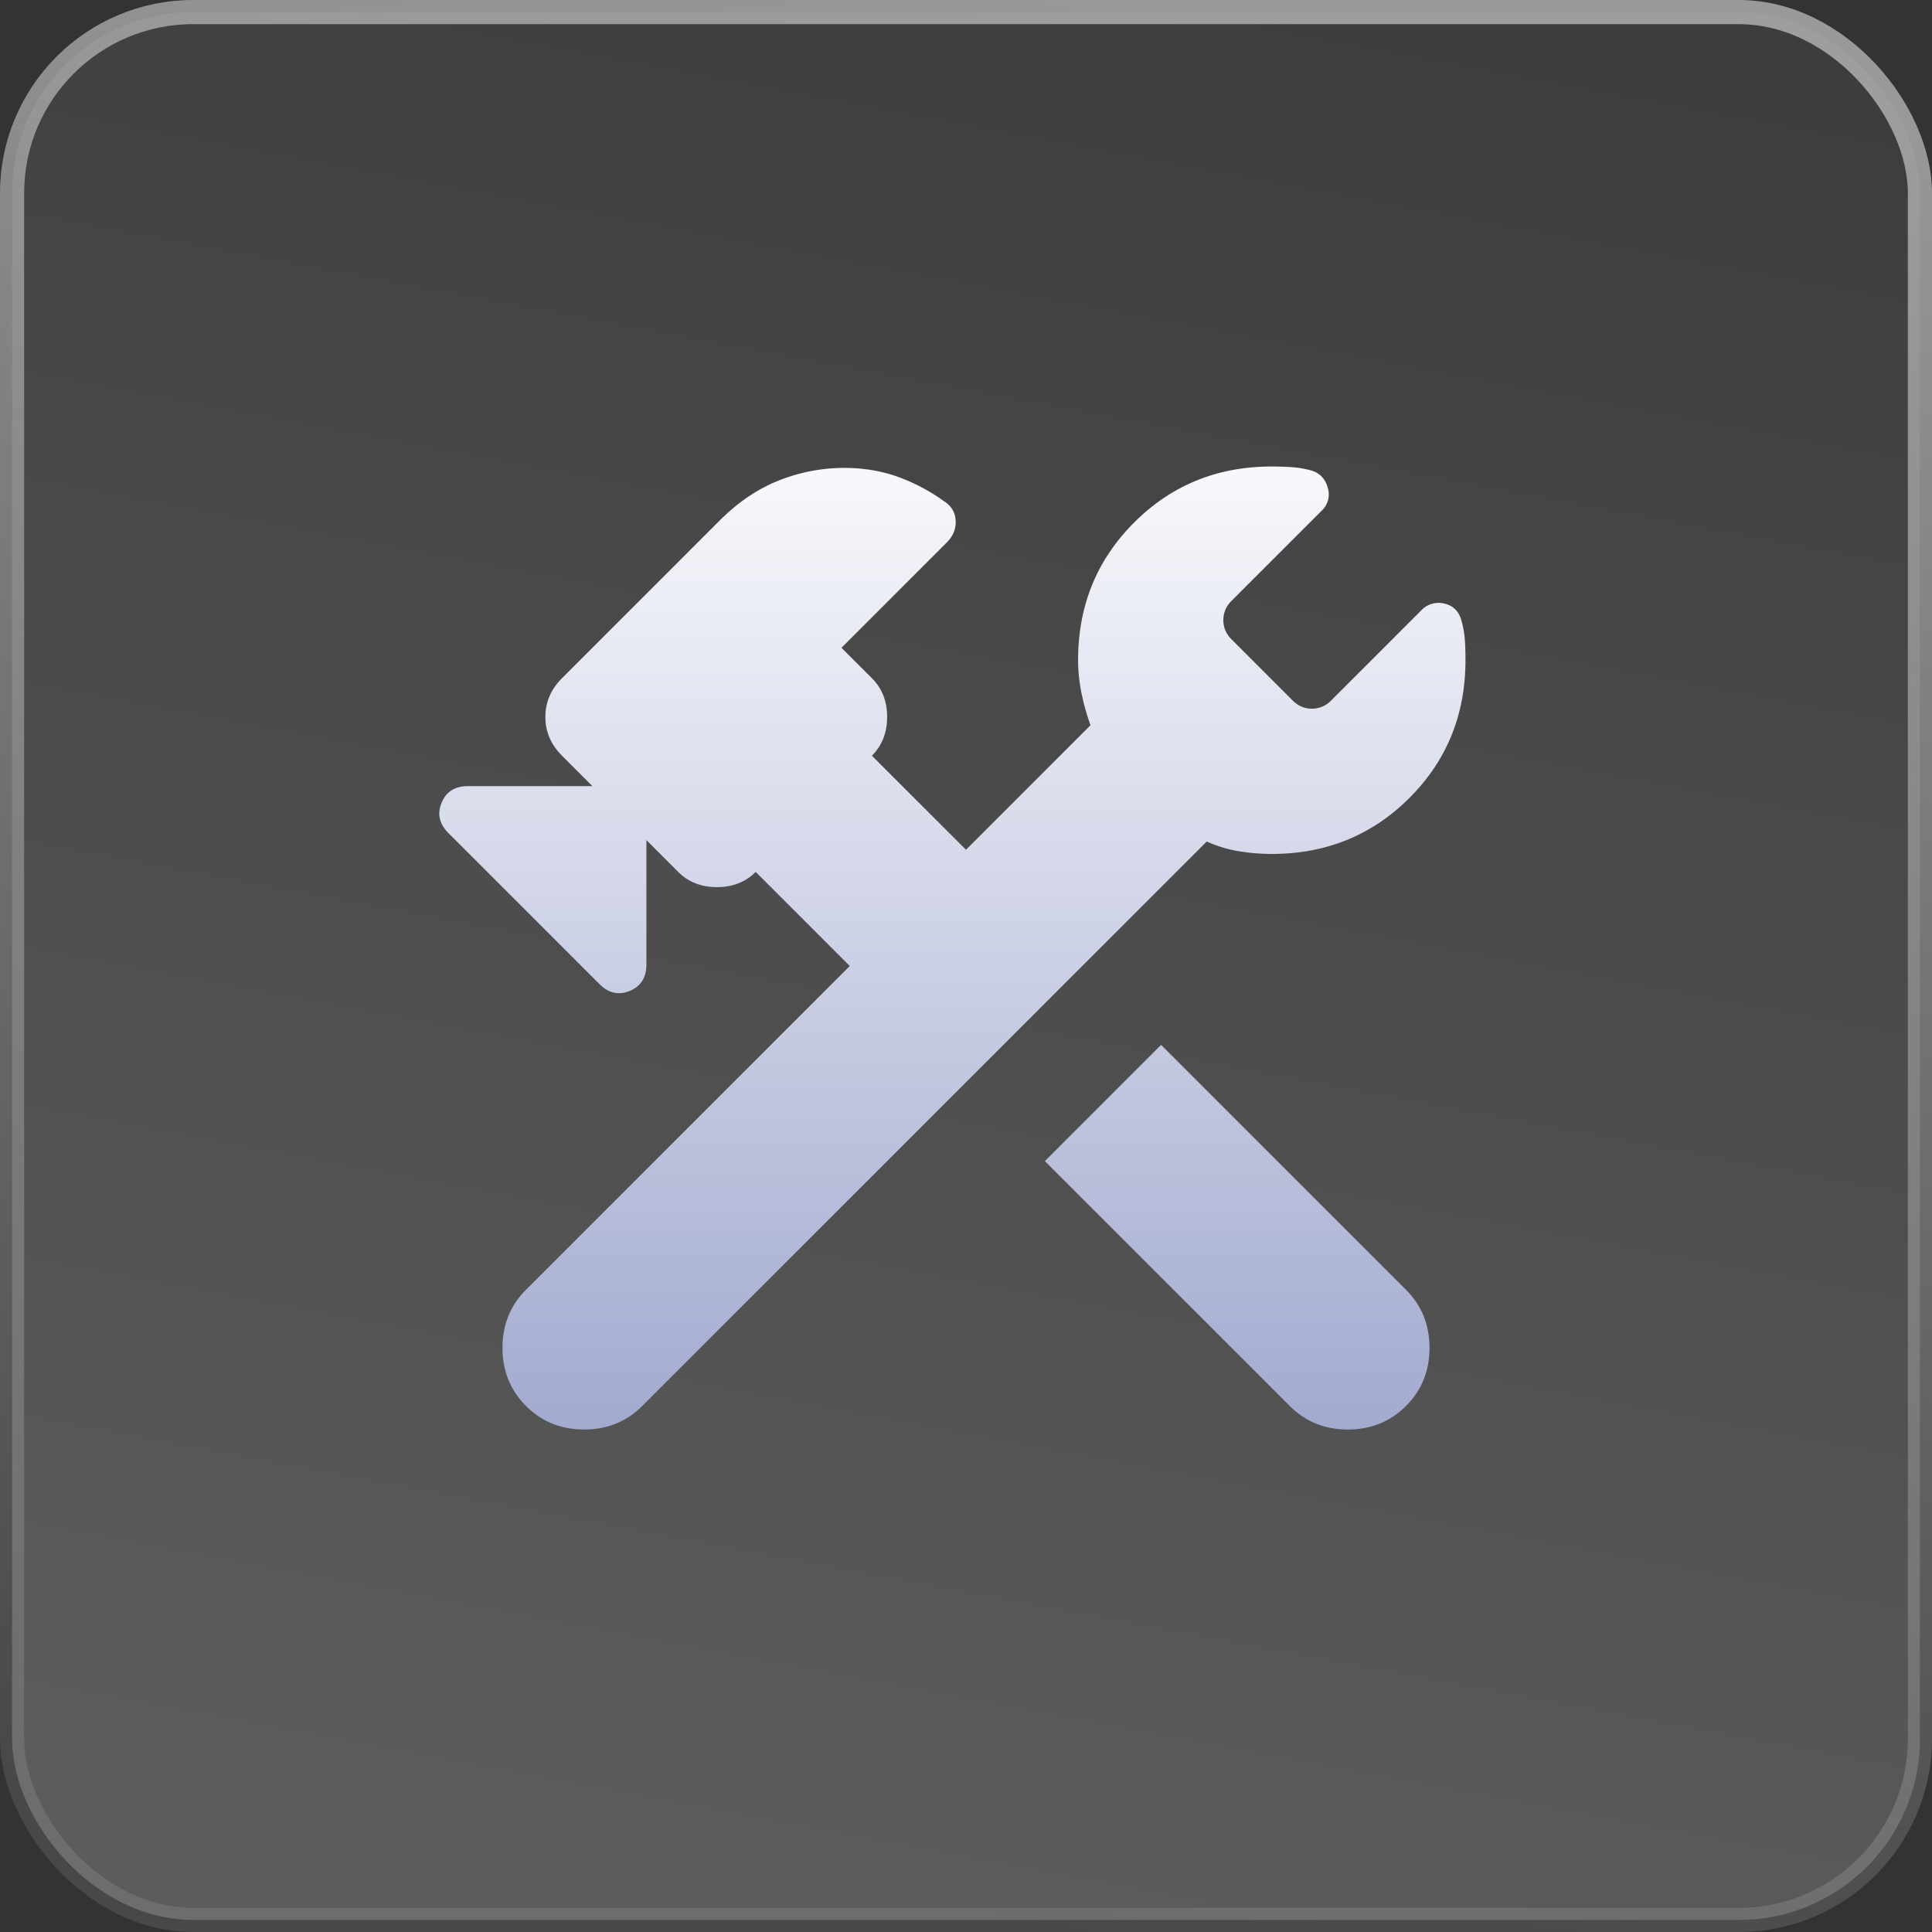 <svg xmlns="http://www.w3.org/2000/svg" width="80" height="80" fill="none"><rect width="100%" height="100%" fill="#333333" stroke="none"/><rect width="79" height="79" x=".5" y=".5" fill="url(#a)" rx="7.5"/><rect width="79" height="79" x=".5" y=".5" stroke="url(#b)" rx="7.5"/><path fill="url(#c)" d="m53.406 58.219-10.14-10.14 4.812-4.813 10.14 10.14q.975.975.975 2.406t-.974 2.407q-.975.974-2.407.974t-2.406-.974m-31.625 0q-.974-.975-.974-2.407t.974-2.406L35.188 40l-3.896-3.896q-.63.63-1.605.63-.974 0-1.604-.63l-1.317-1.318v5.157q0 .801-.688 1.088t-1.26-.286L18.573 34.5q-.573-.573-.287-1.26.287-.688 1.089-.688h5.156l-1.26-1.26q-.688-.689-.688-1.605 0-.915.688-1.604l6.531-6.531q1.146-1.146 2.464-1.662a7.3 7.3 0 0 1 2.692-.515q1.146 0 2.15.344a7.8 7.8 0 0 1 1.975 1.03q.459.288.489.803t-.374.917l-4.354 4.354 1.26 1.26q.63.63.63 1.604t-.63 1.605L40 35.187l5.156-5.156a9.4 9.4 0 0 1-.371-1.317 7 7 0 0 1-.144-1.375q0-3.381 2.321-5.702t5.7-2.32q.458 0 .859.03t.802.142q.516.172.66.718a.92.92 0 0 1-.259.944L51 24.875a1.1 1.1 0 0 0-.344.802q0 .459.344.802L53.52 29q.344.345.803.345a1.1 1.1 0 0 0 .802-.344l3.724-3.724a.98.98 0 0 1 .946-.287q.546.115.715.688.115.401.145.802.03.4.027.86 0 3.38-2.319 5.699t-5.702 2.321q-.687 0-1.375-.114a5.3 5.3 0 0 1-1.317-.401L26.594 58.219q-.975.974-2.407.974t-2.406-.974"/><defs><linearGradient id="a" x1="55" x2="40" y1="0" y2="80" gradientUnits="userSpaceOnUse"><stop stop-color="#fff" stop-opacity=".05"/><stop offset="1" stop-color="#fff" stop-opacity=".2"/></linearGradient><linearGradient id="b" x1="52.5" x2="40" y1="0" y2="80" gradientUnits="userSpaceOnUse"><stop stop-color="#fff" stop-opacity=".5"/><stop offset="1" stop-color="#fff" stop-opacity=".1"/></linearGradient><linearGradient id="c" x1="39.437" x2="39.437" y1="15.995" y2="59.193" gradientUnits="userSpaceOnUse"><stop stop-color="#fff"/><stop offset="1" stop-color="#A2AACF"/></linearGradient></defs></svg>